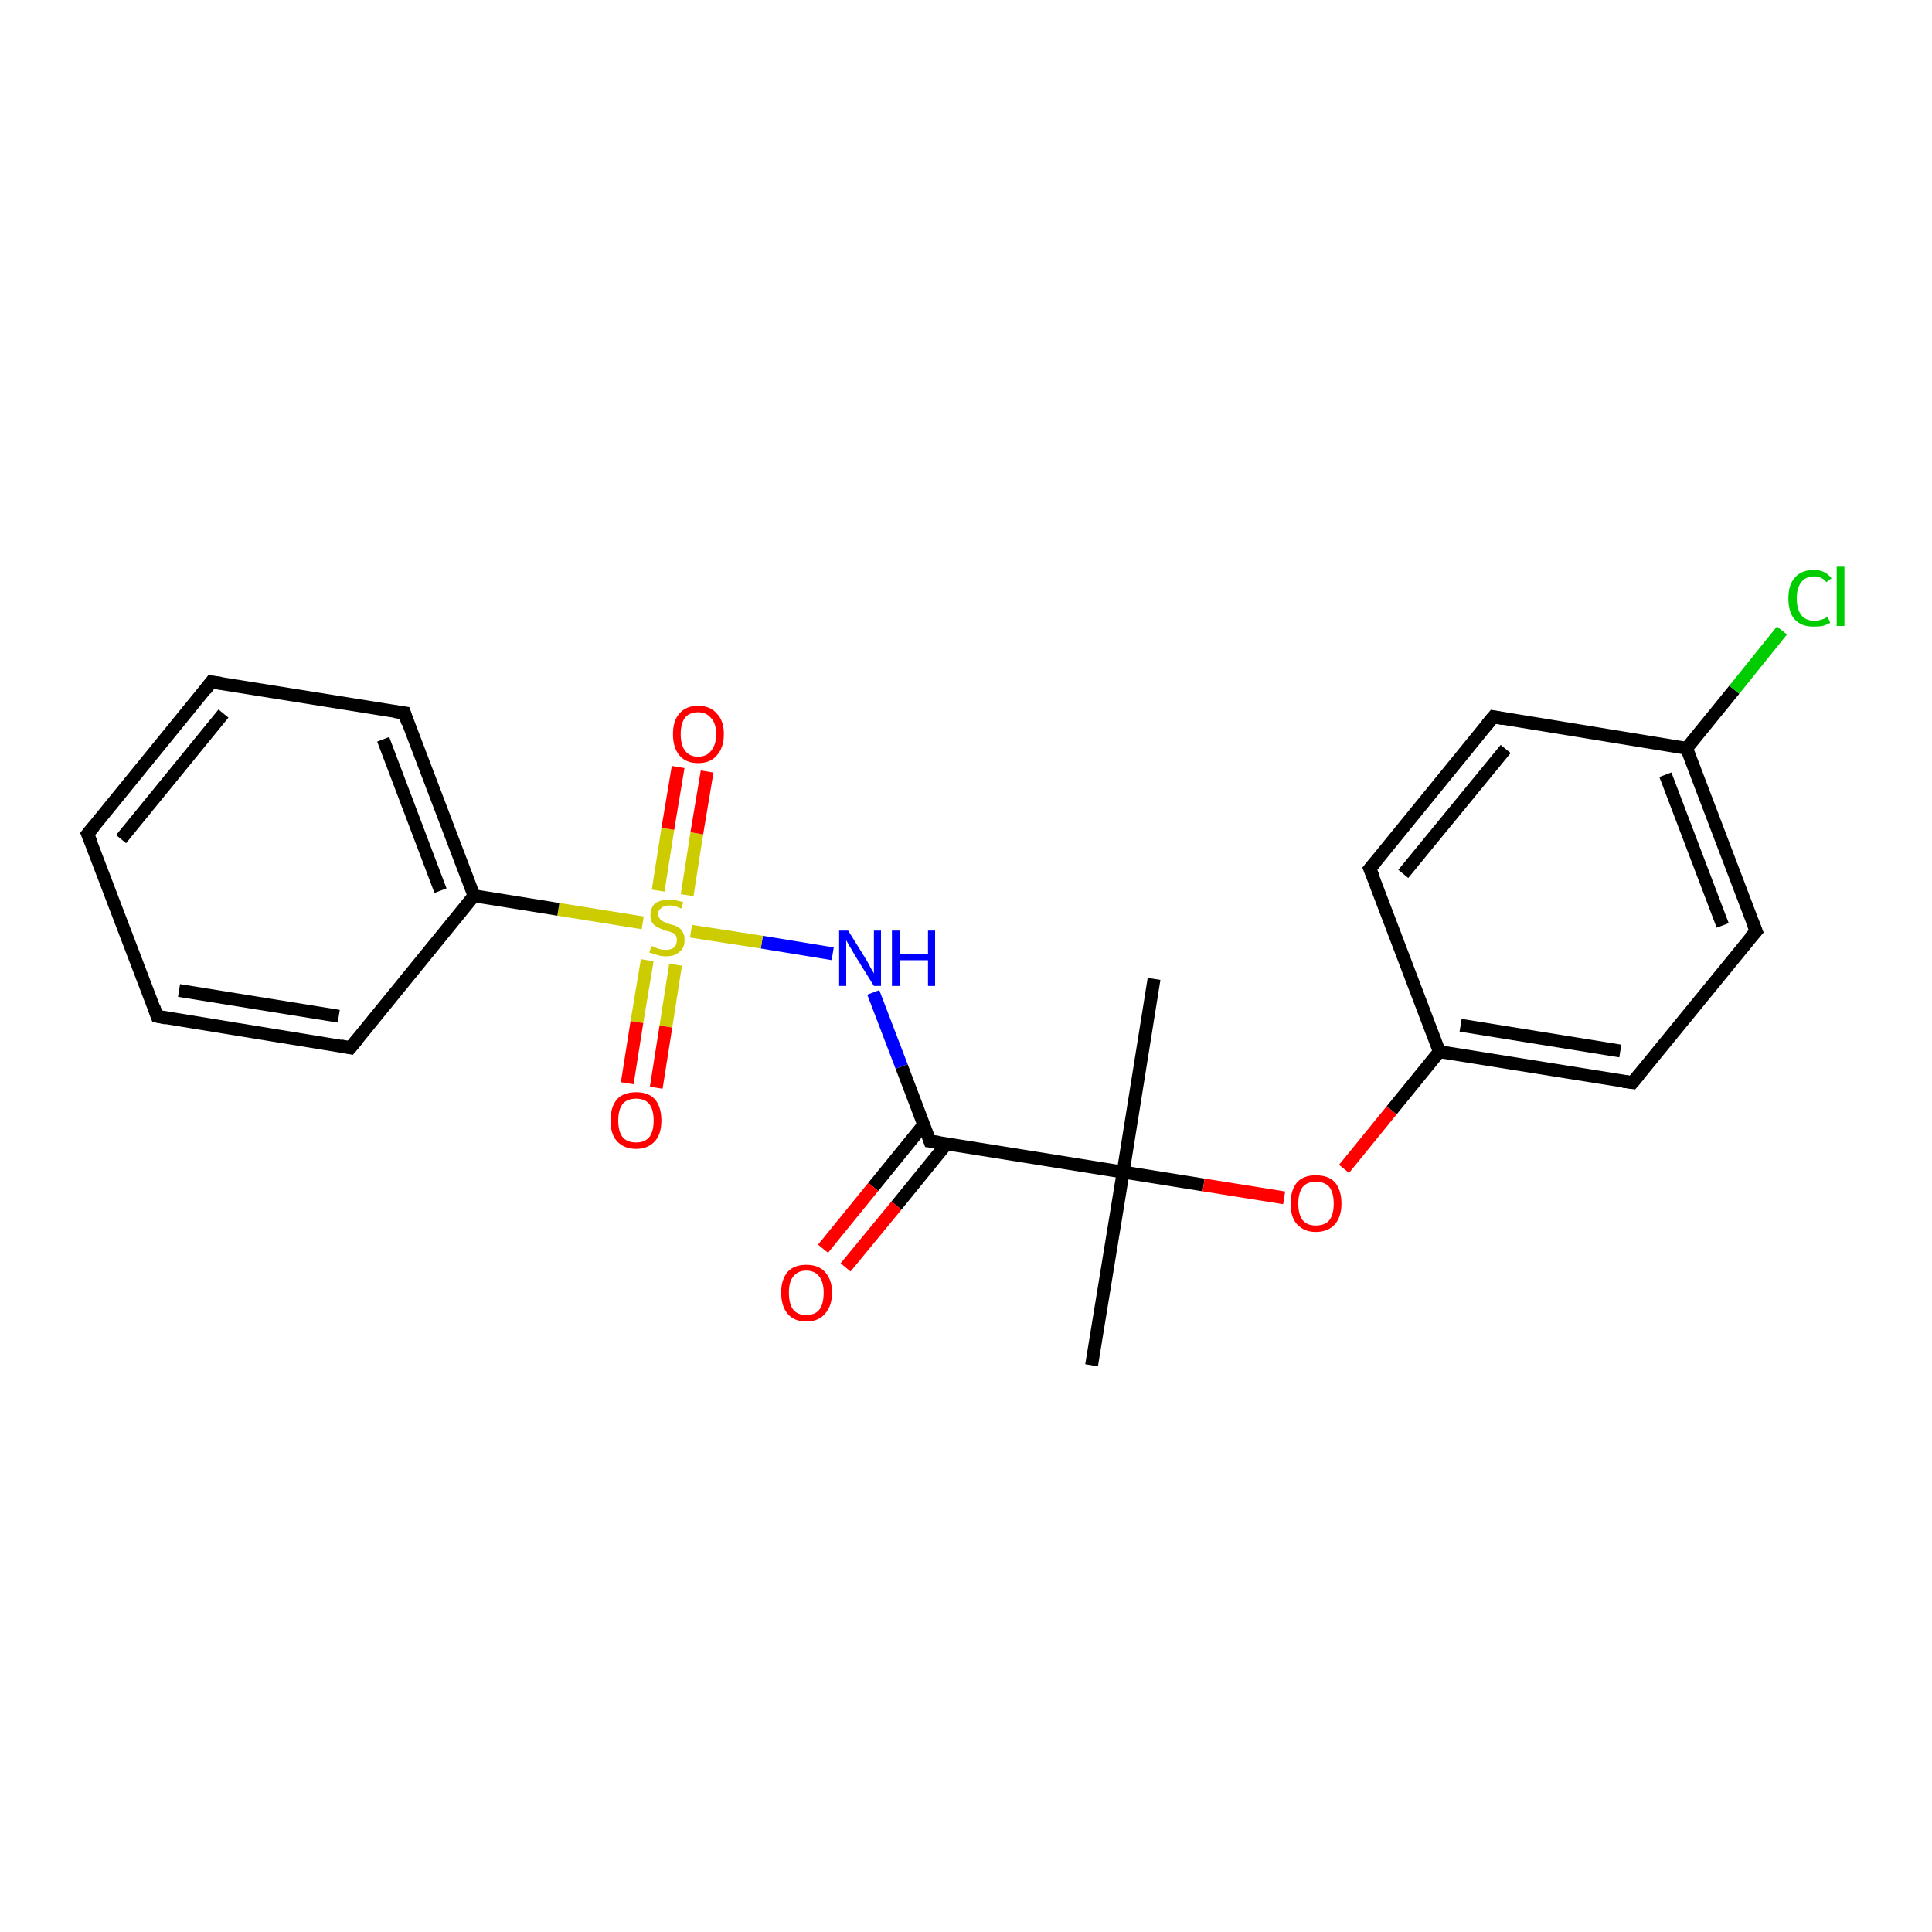 <?xml version='1.0' encoding='iso-8859-1'?>
<svg version='1.1' baseProfile='full'
              xmlns='http://www.w3.org/2000/svg'
                      xmlns:rdkit='http://www.rdkit.org/xml'
                      xmlns:xlink='http://www.w3.org/1999/xlink'
                  xml:space='preserve'
width='300px' height='300px' viewBox='0 0 300 300'>
<!-- END OF HEADER -->
<rect style='opacity:1.0;fill:#FFFFFF;stroke:none' width='300.0' height='300.0' x='0.0' y='0.0'> </rect>
<path class='bond-0 atom-0 atom-1' d='M 169.5,212.0 L 174.4,182.0' style='fill:none;fill-rule:evenodd;stroke:#000000;stroke-width:2.0px;stroke-linecap:butt;stroke-linejoin:miter;stroke-opacity:1' />
<path class='bond-1 atom-1 atom-2' d='M 174.4,182.0 L 179.2,152.0' style='fill:none;fill-rule:evenodd;stroke:#000000;stroke-width:2.0px;stroke-linecap:butt;stroke-linejoin:miter;stroke-opacity:1' />
<path class='bond-2 atom-1 atom-3' d='M 174.4,182.0 L 186.9,184.0' style='fill:none;fill-rule:evenodd;stroke:#000000;stroke-width:2.0px;stroke-linecap:butt;stroke-linejoin:miter;stroke-opacity:1' />
<path class='bond-2 atom-1 atom-3' d='M 186.9,184.0 L 199.4,186.0' style='fill:none;fill-rule:evenodd;stroke:#FF0000;stroke-width:2.0px;stroke-linecap:butt;stroke-linejoin:miter;stroke-opacity:1' />
<path class='bond-3 atom-3 atom-4' d='M 208.7,181.5 L 216.1,172.4' style='fill:none;fill-rule:evenodd;stroke:#FF0000;stroke-width:2.0px;stroke-linecap:butt;stroke-linejoin:miter;stroke-opacity:1' />
<path class='bond-3 atom-3 atom-4' d='M 216.1,172.4 L 223.5,163.3' style='fill:none;fill-rule:evenodd;stroke:#000000;stroke-width:2.0px;stroke-linecap:butt;stroke-linejoin:miter;stroke-opacity:1' />
<path class='bond-4 atom-4 atom-5' d='M 223.5,163.3 L 253.5,168.1' style='fill:none;fill-rule:evenodd;stroke:#000000;stroke-width:2.0px;stroke-linecap:butt;stroke-linejoin:miter;stroke-opacity:1' />
<path class='bond-4 atom-4 atom-5' d='M 226.8,159.2 L 251.6,163.2' style='fill:none;fill-rule:evenodd;stroke:#000000;stroke-width:2.0px;stroke-linecap:butt;stroke-linejoin:miter;stroke-opacity:1' />
<path class='bond-5 atom-5 atom-6' d='M 253.5,168.1 L 272.7,144.6' style='fill:none;fill-rule:evenodd;stroke:#000000;stroke-width:2.0px;stroke-linecap:butt;stroke-linejoin:miter;stroke-opacity:1' />
<path class='bond-6 atom-6 atom-7' d='M 272.7,144.6 L 261.9,116.2' style='fill:none;fill-rule:evenodd;stroke:#000000;stroke-width:2.0px;stroke-linecap:butt;stroke-linejoin:miter;stroke-opacity:1' />
<path class='bond-6 atom-6 atom-7' d='M 267.5,143.7 L 258.6,120.3' style='fill:none;fill-rule:evenodd;stroke:#000000;stroke-width:2.0px;stroke-linecap:butt;stroke-linejoin:miter;stroke-opacity:1' />
<path class='bond-7 atom-7 atom-8' d='M 261.9,116.2 L 269.3,107.1' style='fill:none;fill-rule:evenodd;stroke:#000000;stroke-width:2.0px;stroke-linecap:butt;stroke-linejoin:miter;stroke-opacity:1' />
<path class='bond-7 atom-7 atom-8' d='M 269.3,107.1 L 276.7,97.9' style='fill:none;fill-rule:evenodd;stroke:#00CC00;stroke-width:2.0px;stroke-linecap:butt;stroke-linejoin:miter;stroke-opacity:1' />
<path class='bond-8 atom-7 atom-9' d='M 261.9,116.2 L 231.9,111.3' style='fill:none;fill-rule:evenodd;stroke:#000000;stroke-width:2.0px;stroke-linecap:butt;stroke-linejoin:miter;stroke-opacity:1' />
<path class='bond-9 atom-9 atom-10' d='M 231.9,111.3 L 212.7,134.9' style='fill:none;fill-rule:evenodd;stroke:#000000;stroke-width:2.0px;stroke-linecap:butt;stroke-linejoin:miter;stroke-opacity:1' />
<path class='bond-9 atom-9 atom-10' d='M 233.8,116.3 L 217.9,135.7' style='fill:none;fill-rule:evenodd;stroke:#000000;stroke-width:2.0px;stroke-linecap:butt;stroke-linejoin:miter;stroke-opacity:1' />
<path class='bond-10 atom-1 atom-11' d='M 174.4,182.0 L 144.4,177.2' style='fill:none;fill-rule:evenodd;stroke:#000000;stroke-width:2.0px;stroke-linecap:butt;stroke-linejoin:miter;stroke-opacity:1' />
<path class='bond-11 atom-11 atom-12' d='M 143.4,174.7 L 135.6,184.3' style='fill:none;fill-rule:evenodd;stroke:#000000;stroke-width:2.0px;stroke-linecap:butt;stroke-linejoin:miter;stroke-opacity:1' />
<path class='bond-11 atom-11 atom-12' d='M 135.6,184.3 L 127.8,193.9' style='fill:none;fill-rule:evenodd;stroke:#FF0000;stroke-width:2.0px;stroke-linecap:butt;stroke-linejoin:miter;stroke-opacity:1' />
<path class='bond-11 atom-11 atom-12' d='M 147.0,177.6 L 139.2,187.2' style='fill:none;fill-rule:evenodd;stroke:#000000;stroke-width:2.0px;stroke-linecap:butt;stroke-linejoin:miter;stroke-opacity:1' />
<path class='bond-11 atom-11 atom-12' d='M 139.2,187.2 L 131.3,196.8' style='fill:none;fill-rule:evenodd;stroke:#FF0000;stroke-width:2.0px;stroke-linecap:butt;stroke-linejoin:miter;stroke-opacity:1' />
<path class='bond-12 atom-11 atom-13' d='M 144.4,177.2 L 140.0,165.6' style='fill:none;fill-rule:evenodd;stroke:#000000;stroke-width:2.0px;stroke-linecap:butt;stroke-linejoin:miter;stroke-opacity:1' />
<path class='bond-12 atom-11 atom-13' d='M 140.0,165.6 L 135.6,154.1' style='fill:none;fill-rule:evenodd;stroke:#0000FF;stroke-width:2.0px;stroke-linecap:butt;stroke-linejoin:miter;stroke-opacity:1' />
<path class='bond-13 atom-13 atom-14' d='M 129.3,148.1 L 118.3,146.3' style='fill:none;fill-rule:evenodd;stroke:#0000FF;stroke-width:2.0px;stroke-linecap:butt;stroke-linejoin:miter;stroke-opacity:1' />
<path class='bond-13 atom-13 atom-14' d='M 118.3,146.3 L 107.3,144.6' style='fill:none;fill-rule:evenodd;stroke:#CCCC00;stroke-width:2.0px;stroke-linecap:butt;stroke-linejoin:miter;stroke-opacity:1' />
<path class='bond-14 atom-14 atom-15' d='M 100.5,149.1 L 98.9,158.7' style='fill:none;fill-rule:evenodd;stroke:#CCCC00;stroke-width:2.0px;stroke-linecap:butt;stroke-linejoin:miter;stroke-opacity:1' />
<path class='bond-14 atom-14 atom-15' d='M 98.9,158.7 L 97.4,168.2' style='fill:none;fill-rule:evenodd;stroke:#FF0000;stroke-width:2.0px;stroke-linecap:butt;stroke-linejoin:miter;stroke-opacity:1' />
<path class='bond-14 atom-14 atom-15' d='M 104.9,149.8 L 103.4,159.4' style='fill:none;fill-rule:evenodd;stroke:#CCCC00;stroke-width:2.0px;stroke-linecap:butt;stroke-linejoin:miter;stroke-opacity:1' />
<path class='bond-14 atom-14 atom-15' d='M 103.4,159.4 L 101.9,168.9' style='fill:none;fill-rule:evenodd;stroke:#FF0000;stroke-width:2.0px;stroke-linecap:butt;stroke-linejoin:miter;stroke-opacity:1' />
<path class='bond-15 atom-14 atom-16' d='M 106.7,139.0 L 108.2,129.4' style='fill:none;fill-rule:evenodd;stroke:#CCCC00;stroke-width:2.0px;stroke-linecap:butt;stroke-linejoin:miter;stroke-opacity:1' />
<path class='bond-15 atom-14 atom-16' d='M 108.2,129.4 L 109.8,119.8' style='fill:none;fill-rule:evenodd;stroke:#FF0000;stroke-width:2.0px;stroke-linecap:butt;stroke-linejoin:miter;stroke-opacity:1' />
<path class='bond-15 atom-14 atom-16' d='M 102.2,138.3 L 103.7,128.7' style='fill:none;fill-rule:evenodd;stroke:#CCCC00;stroke-width:2.0px;stroke-linecap:butt;stroke-linejoin:miter;stroke-opacity:1' />
<path class='bond-15 atom-14 atom-16' d='M 103.7,128.7 L 105.3,119.1' style='fill:none;fill-rule:evenodd;stroke:#FF0000;stroke-width:2.0px;stroke-linecap:butt;stroke-linejoin:miter;stroke-opacity:1' />
<path class='bond-16 atom-14 atom-17' d='M 99.8,143.3 L 86.7,141.2' style='fill:none;fill-rule:evenodd;stroke:#CCCC00;stroke-width:2.0px;stroke-linecap:butt;stroke-linejoin:miter;stroke-opacity:1' />
<path class='bond-16 atom-14 atom-17' d='M 86.7,141.2 L 73.6,139.1' style='fill:none;fill-rule:evenodd;stroke:#000000;stroke-width:2.0px;stroke-linecap:butt;stroke-linejoin:miter;stroke-opacity:1' />
<path class='bond-17 atom-17 atom-18' d='M 73.6,139.1 L 62.8,110.7' style='fill:none;fill-rule:evenodd;stroke:#000000;stroke-width:2.0px;stroke-linecap:butt;stroke-linejoin:miter;stroke-opacity:1' />
<path class='bond-17 atom-17 atom-18' d='M 68.4,138.3 L 59.5,114.8' style='fill:none;fill-rule:evenodd;stroke:#000000;stroke-width:2.0px;stroke-linecap:butt;stroke-linejoin:miter;stroke-opacity:1' />
<path class='bond-18 atom-18 atom-19' d='M 62.8,110.7 L 32.8,105.9' style='fill:none;fill-rule:evenodd;stroke:#000000;stroke-width:2.0px;stroke-linecap:butt;stroke-linejoin:miter;stroke-opacity:1' />
<path class='bond-19 atom-19 atom-20' d='M 32.8,105.9 L 13.6,129.5' style='fill:none;fill-rule:evenodd;stroke:#000000;stroke-width:2.0px;stroke-linecap:butt;stroke-linejoin:miter;stroke-opacity:1' />
<path class='bond-19 atom-19 atom-20' d='M 34.7,110.8 L 18.8,130.3' style='fill:none;fill-rule:evenodd;stroke:#000000;stroke-width:2.0px;stroke-linecap:butt;stroke-linejoin:miter;stroke-opacity:1' />
<path class='bond-20 atom-20 atom-21' d='M 13.6,129.5 L 24.4,157.8' style='fill:none;fill-rule:evenodd;stroke:#000000;stroke-width:2.0px;stroke-linecap:butt;stroke-linejoin:miter;stroke-opacity:1' />
<path class='bond-21 atom-21 atom-22' d='M 24.4,157.8 L 54.4,162.7' style='fill:none;fill-rule:evenodd;stroke:#000000;stroke-width:2.0px;stroke-linecap:butt;stroke-linejoin:miter;stroke-opacity:1' />
<path class='bond-21 atom-21 atom-22' d='M 27.8,153.8 L 52.6,157.8' style='fill:none;fill-rule:evenodd;stroke:#000000;stroke-width:2.0px;stroke-linecap:butt;stroke-linejoin:miter;stroke-opacity:1' />
<path class='bond-22 atom-10 atom-4' d='M 212.7,134.9 L 223.5,163.3' style='fill:none;fill-rule:evenodd;stroke:#000000;stroke-width:2.0px;stroke-linecap:butt;stroke-linejoin:miter;stroke-opacity:1' />
<path class='bond-23 atom-22 atom-17' d='M 54.4,162.7 L 73.6,139.1' style='fill:none;fill-rule:evenodd;stroke:#000000;stroke-width:2.0px;stroke-linecap:butt;stroke-linejoin:miter;stroke-opacity:1' />
<path d='M 252.0,167.9 L 253.5,168.1 L 254.5,166.9' style='fill:none;stroke:#000000;stroke-width:2.0px;stroke-linecap:butt;stroke-linejoin:miter;stroke-opacity:1;' />
<path d='M 271.7,145.7 L 272.7,144.6 L 272.1,143.1' style='fill:none;stroke:#000000;stroke-width:2.0px;stroke-linecap:butt;stroke-linejoin:miter;stroke-opacity:1;' />
<path d='M 233.4,111.6 L 231.9,111.3 L 230.9,112.5' style='fill:none;stroke:#000000;stroke-width:2.0px;stroke-linecap:butt;stroke-linejoin:miter;stroke-opacity:1;' />
<path d='M 213.7,133.7 L 212.7,134.9 L 213.3,136.3' style='fill:none;stroke:#000000;stroke-width:2.0px;stroke-linecap:butt;stroke-linejoin:miter;stroke-opacity:1;' />
<path d='M 145.9,177.4 L 144.4,177.2 L 144.2,176.6' style='fill:none;stroke:#000000;stroke-width:2.0px;stroke-linecap:butt;stroke-linejoin:miter;stroke-opacity:1;' />
<path d='M 63.3,112.2 L 62.8,110.7 L 61.3,110.5' style='fill:none;stroke:#000000;stroke-width:2.0px;stroke-linecap:butt;stroke-linejoin:miter;stroke-opacity:1;' />
<path d='M 34.3,106.1 L 32.8,105.9 L 31.9,107.1' style='fill:none;stroke:#000000;stroke-width:2.0px;stroke-linecap:butt;stroke-linejoin:miter;stroke-opacity:1;' />
<path d='M 14.6,128.3 L 13.6,129.5 L 14.2,130.9' style='fill:none;stroke:#000000;stroke-width:2.0px;stroke-linecap:butt;stroke-linejoin:miter;stroke-opacity:1;' />
<path d='M 23.9,156.4 L 24.4,157.8 L 25.9,158.1' style='fill:none;stroke:#000000;stroke-width:2.0px;stroke-linecap:butt;stroke-linejoin:miter;stroke-opacity:1;' />
<path d='M 52.9,162.4 L 54.4,162.7 L 55.4,161.5' style='fill:none;stroke:#000000;stroke-width:2.0px;stroke-linecap:butt;stroke-linejoin:miter;stroke-opacity:1;' />
<path class='atom-3' d='M 200.4 186.9
Q 200.4 184.8, 201.4 183.6
Q 202.4 182.5, 204.3 182.5
Q 206.3 182.5, 207.3 183.6
Q 208.3 184.8, 208.3 186.9
Q 208.3 188.9, 207.3 190.1
Q 206.2 191.3, 204.3 191.3
Q 202.5 191.3, 201.4 190.1
Q 200.4 189.0, 200.4 186.9
M 204.3 190.3
Q 205.7 190.3, 206.4 189.5
Q 207.1 188.6, 207.1 186.9
Q 207.1 185.2, 206.4 184.3
Q 205.7 183.5, 204.3 183.5
Q 203.0 183.5, 202.3 184.3
Q 201.6 185.2, 201.6 186.9
Q 201.6 188.6, 202.3 189.5
Q 203.0 190.3, 204.3 190.3
' fill='#FF0000'/>
<path class='atom-8' d='M 277.7 92.9
Q 277.7 90.8, 278.7 89.7
Q 279.7 88.5, 281.7 88.5
Q 283.4 88.5, 284.4 89.8
L 283.6 90.4
Q 282.9 89.5, 281.7 89.5
Q 280.4 89.5, 279.7 90.4
Q 279.0 91.3, 279.0 92.9
Q 279.0 94.6, 279.7 95.5
Q 280.4 96.4, 281.8 96.4
Q 282.7 96.4, 283.8 95.8
L 284.2 96.7
Q 283.7 97.0, 283.0 97.2
Q 282.4 97.3, 281.6 97.3
Q 279.7 97.3, 278.7 96.2
Q 277.7 95.1, 277.7 92.9
' fill='#00CC00'/>
<path class='atom-8' d='M 285.2 88.0
L 286.4 88.0
L 286.4 97.2
L 285.2 97.2
L 285.2 88.0
' fill='#00CC00'/>
<path class='atom-12' d='M 121.3 200.7
Q 121.3 198.7, 122.3 197.5
Q 123.3 196.4, 125.2 196.4
Q 127.1 196.4, 128.1 197.5
Q 129.2 198.7, 129.2 200.7
Q 129.2 202.8, 128.1 204.0
Q 127.1 205.2, 125.2 205.2
Q 123.3 205.2, 122.3 204.0
Q 121.3 202.8, 121.3 200.7
M 125.2 204.2
Q 126.5 204.2, 127.2 203.4
Q 127.9 202.5, 127.9 200.7
Q 127.9 199.1, 127.2 198.2
Q 126.5 197.3, 125.2 197.3
Q 123.9 197.3, 123.2 198.2
Q 122.5 199.0, 122.5 200.7
Q 122.5 202.5, 123.2 203.4
Q 123.9 204.2, 125.2 204.2
' fill='#FF0000'/>
<path class='atom-13' d='M 131.7 144.5
L 134.5 149.0
Q 134.8 149.5, 135.2 150.3
Q 135.7 151.1, 135.7 151.2
L 135.7 144.5
L 136.8 144.5
L 136.8 153.1
L 135.7 153.1
L 132.6 148.1
Q 132.3 147.5, 131.9 146.9
Q 131.5 146.2, 131.4 146.0
L 131.4 153.1
L 130.3 153.1
L 130.3 144.5
L 131.7 144.5
' fill='#0000FF'/>
<path class='atom-13' d='M 138.5 144.5
L 139.7 144.5
L 139.7 148.1
L 144.1 148.1
L 144.1 144.5
L 145.2 144.5
L 145.2 153.1
L 144.1 153.1
L 144.1 149.1
L 139.7 149.1
L 139.7 153.1
L 138.5 153.1
L 138.5 144.5
' fill='#0000FF'/>
<path class='atom-14' d='M 101.2 146.9
Q 101.3 146.9, 101.7 147.1
Q 102.1 147.3, 102.5 147.4
Q 102.9 147.5, 103.4 147.5
Q 104.2 147.5, 104.7 147.1
Q 105.1 146.7, 105.1 146.0
Q 105.1 145.5, 104.9 145.2
Q 104.7 144.9, 104.3 144.8
Q 103.9 144.6, 103.3 144.5
Q 102.6 144.2, 102.1 144.0
Q 101.7 143.8, 101.3 143.3
Q 101.0 142.9, 101.0 142.1
Q 101.0 141.0, 101.7 140.3
Q 102.5 139.7, 103.9 139.7
Q 104.9 139.7, 106.1 140.1
L 105.8 141.1
Q 104.8 140.6, 104.0 140.6
Q 103.1 140.6, 102.7 141.0
Q 102.2 141.3, 102.2 141.9
Q 102.2 142.4, 102.5 142.7
Q 102.7 143.0, 103.0 143.1
Q 103.4 143.3, 104.0 143.5
Q 104.8 143.7, 105.2 143.9
Q 105.7 144.2, 106.0 144.7
Q 106.3 145.2, 106.3 146.0
Q 106.3 147.2, 105.5 147.8
Q 104.8 148.5, 103.4 148.5
Q 102.7 148.5, 102.1 148.3
Q 101.5 148.1, 100.8 147.9
L 101.2 146.9
' fill='#CCCC00'/>
<path class='atom-15' d='M 94.8 174.0
Q 94.8 171.9, 95.8 170.7
Q 96.8 169.6, 98.8 169.6
Q 100.7 169.6, 101.7 170.7
Q 102.7 171.9, 102.7 174.0
Q 102.7 176.1, 101.7 177.2
Q 100.6 178.4, 98.8 178.4
Q 96.9 178.4, 95.8 177.2
Q 94.8 176.1, 94.8 174.0
M 98.8 177.4
Q 100.1 177.4, 100.8 176.6
Q 101.5 175.7, 101.5 174.0
Q 101.5 172.3, 100.8 171.4
Q 100.1 170.6, 98.8 170.6
Q 97.4 170.6, 96.7 171.4
Q 96.0 172.3, 96.0 174.0
Q 96.0 175.7, 96.7 176.6
Q 97.4 177.4, 98.8 177.4
' fill='#FF0000'/>
<path class='atom-16' d='M 104.5 114.0
Q 104.5 111.9, 105.5 110.8
Q 106.5 109.6, 108.4 109.6
Q 110.3 109.6, 111.3 110.8
Q 112.4 111.9, 112.4 114.0
Q 112.4 116.1, 111.3 117.3
Q 110.3 118.5, 108.4 118.5
Q 106.5 118.5, 105.5 117.3
Q 104.5 116.1, 104.5 114.0
M 108.4 117.5
Q 109.7 117.5, 110.4 116.6
Q 111.2 115.7, 111.2 114.0
Q 111.2 112.3, 110.4 111.5
Q 109.7 110.6, 108.4 110.6
Q 107.1 110.6, 106.4 111.4
Q 105.7 112.3, 105.7 114.0
Q 105.7 115.7, 106.4 116.6
Q 107.1 117.5, 108.4 117.5
' fill='#FF0000'/>
</svg>
